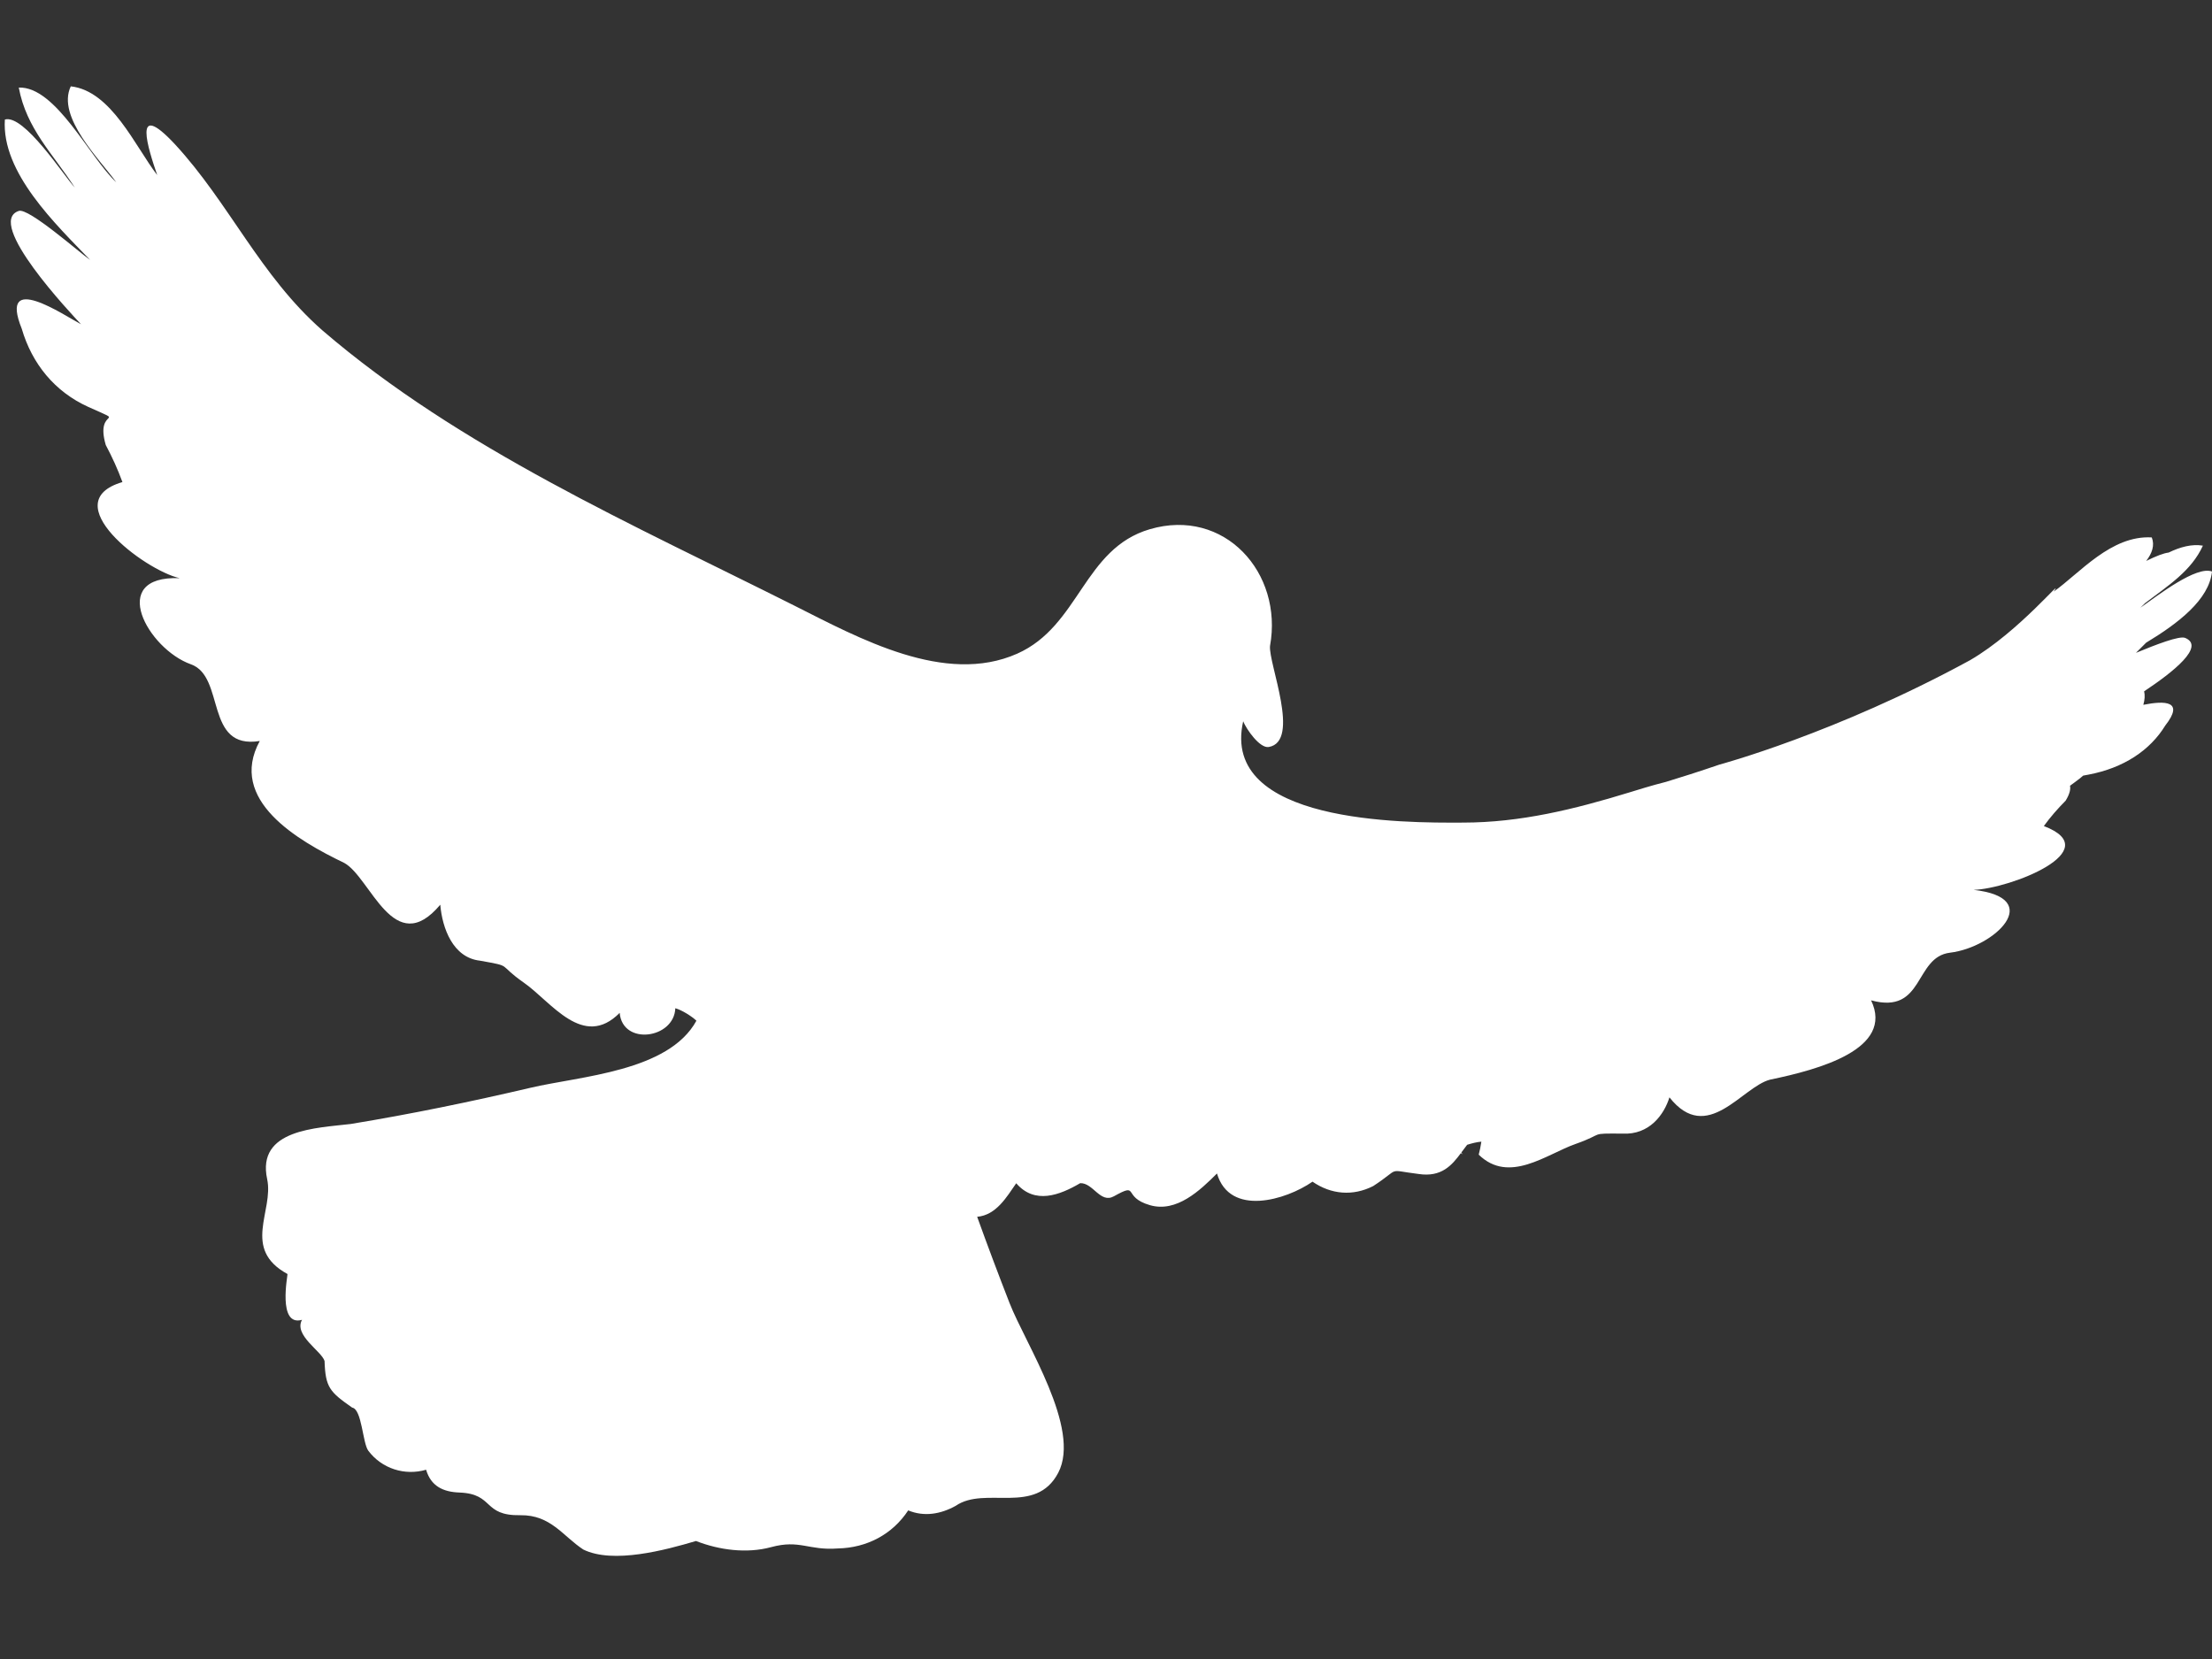 <svg id="Layer_1" xmlns="http://www.w3.org/2000/svg" xmlns:xlink="http://www.w3.org/1999/xlink" width="600" height="450" viewBox="0 0 600 450" enable-background="new 0 0 600 450"><rect x="0" y="0" width="600" height="450" fill="#333333" stroke="none"/><path fill="#fff" d="M6e2 155.023c-4.226-1.602-14.459 6.303-19.416 9.816.422-.403.846-.818 1.275-1.247 6.239-4.746 12.543-8.708 15.67-15.584-2.981-.504-6.129.347-9.296 1.875-1.325.15-3.361.936-6.083 2.272 1.599-2.083 2.361-4.244 1.511-6.38-11.022-.644-19.579 9.731-26.598 14.701 3.329-4.827-9.216 10.798-22.717 18.616-36.401 19.855-67.993 28.317-67.993 28.317v0c-5.504 1.885-10.466 3.458-14.456 4.671-4.064 1.017-7.866 2.232-10.06 2.9-14.787 4.524-29.396 8.142-44.97 8.148-16.204.09-65.938.214-59.659-27.481.892 2.208 4.522 7.393 6.94 6.974 8.766-1.526-.118-22.682.342-27.408 3.604-19.845-12.371-37.612-32.625-31.658-17.982 5.276-19.024 26.22-35.941 33.748-19.619 8.714-42.942-4.226-60.404-12.999-43.441-21.828-90.975-42.778-128.04-74.662C70.55 74.802 62.221 55.117 47.469 39.145c-11.834-12.683-7.19 1.449-4.823 8.35C36.665 39.723 30.194 24.63 19.198 23.42c-3.939 8.3 7.97 19.935 12.361 26.057C24.258 42.661 15.176 23.41 5.092 23.751c2.088 11.186 9.256 17.948 15.197 27.12C17.285 47.62 6.517 30.913 1.322 32.423.348 46.857 15.244 60.933 24.436 70.501 21.6 68.549 7.774 56.32 5.101 57.212c-9.324 3.087 14.378 28.041 16.865 30.739-4.493-2.368-22.449-14.628-16.068 1.211 2.775 9.502 8.952 17.092 18.024 21.199 11.216 5.069 1.694-.152 4.766 10.35 1.731 3.254 3.262 6.59 4.519 10.049-18.41 5.4 5.848 23.843 15.513 26.068-19.73-.774-8.608 19.216 3.066 23.363 9.428 3.343 3.597 23.242 18.677 20.8-8.758 16.034 10.346 27.034 22.922 33.079 7.193 3.964 13.451 26.317 26.038 11.331.542 6.368 3.432 14.35 10.735 15.173 9.246 1.667 4.44.735 12.012 6.03 7.368 5.155 16.001 18.137 25.915 8.135.79 8.964 14.793 7.018 15.092-1.258 1.738.483 4.433 2.146 5.725 3.387-7.566 13.806-31.408 14.997-45.002 18.187-16.141 3.782-32.398 7.136-48.768 9.822-9.19 1.119-25.598 1.37-22.666 14.96 1.854 8.641-7.005 18.886 5.517 25.743.096.196-2.766 14.339 3.937 12.42-2.299 4.19 5.3 8.467 6.115 11.166.235 7.194 1.412 8.39 7.486 12.64 2.659.458 2.815 9.575 4.378 11.698 3.67 4.879 9.916 6.847 15.68 5.159 1.296 4.417 4.562 6.034 9.077 6.186 9.465.369 6.162 6.323 16.488 6.151 8.257-.116 11.496 5.645 17.071 9.306 8.083 3.977 22.303.139 30.57-2.312 6.294 2.452 13.732 3.465 20.375 1.666 7.819-2.126 10.109.959 18.101.354 7.811-.165 14.774-3.762 19.087-10.322 4.377 1.814 8.874.985 12.884-1.239 8.016-5.512 21.667 2.736 27.815-8.967 6.285-12.013-8.9-34.968-13.211-46.045-3.027-7.749-5.955-15.547-8.782-23.387 5.181-.453 8.015-5.39 10.593-9.096 5.037 5.832 11.782 3.239 17.356-.023 3.519-.126 5.447 5.607 9.143 3.554 7.092-3.933 2.061.175 9.772 2.412 7.218 2.095 13.6-4.015 18.186-8.594 3.481 11.751 18.674 7.241 25.913 2.221 5.055 3.48 10.95 3.993 16.464 1.187 7.771-5.057 3.321-4.386 12.293-3.277 6.22.957 9.066-2.385 11.483-5.656l.439.318c-.111-.164-.195-.339-.302-.504.528-.719 1.046-1.419 1.569-2.076 1.323-.423 2.778-.773 3.852-.843-.191 1.329-.451 2.518-.72 3.522 8.254 8.048 18.387-.129 26.243-2.891 8.232-2.893 3.356-2.873 12.718-2.818 7.322.413 11.323-5.149 12.774-9.835 10.26 12.978 19.652-2.856 27.319-4.807 13.277-2.75 33.707-8.285 27.375-21.508 14.525 3.949 11.637-11.752 21.42-12.924 12.114-1.458 25.964-14.84 6.388-17.039 9.855-.303 36.441-10.679 19.056-17.309 1.738-2.409 3.729-4.688 5.905-6.878 1.201-1.963 1.366-3.214 1.19-4.053.912-.672 1.835-1.328 2.725-2.033.298-.247.559-.476.848-.719.449-.082.892-.163 1.429-.264 9.541-1.793 16.727-6.6 20.833-13.314 5.238-6.685.005-6.803-5.947-5.628.418-1.442.451-2.651.218-3.661 7.902-5.236 16.65-12.2 11.114-14.489-1.538-.639-7.914 1.817-13.333 4.059.794-.794 1.713-1.713 2.762-2.762C590.733 169.139 599.216 162.701 6e2 155.023z"/><g/><g/><g/><g/><g/><g/></svg>